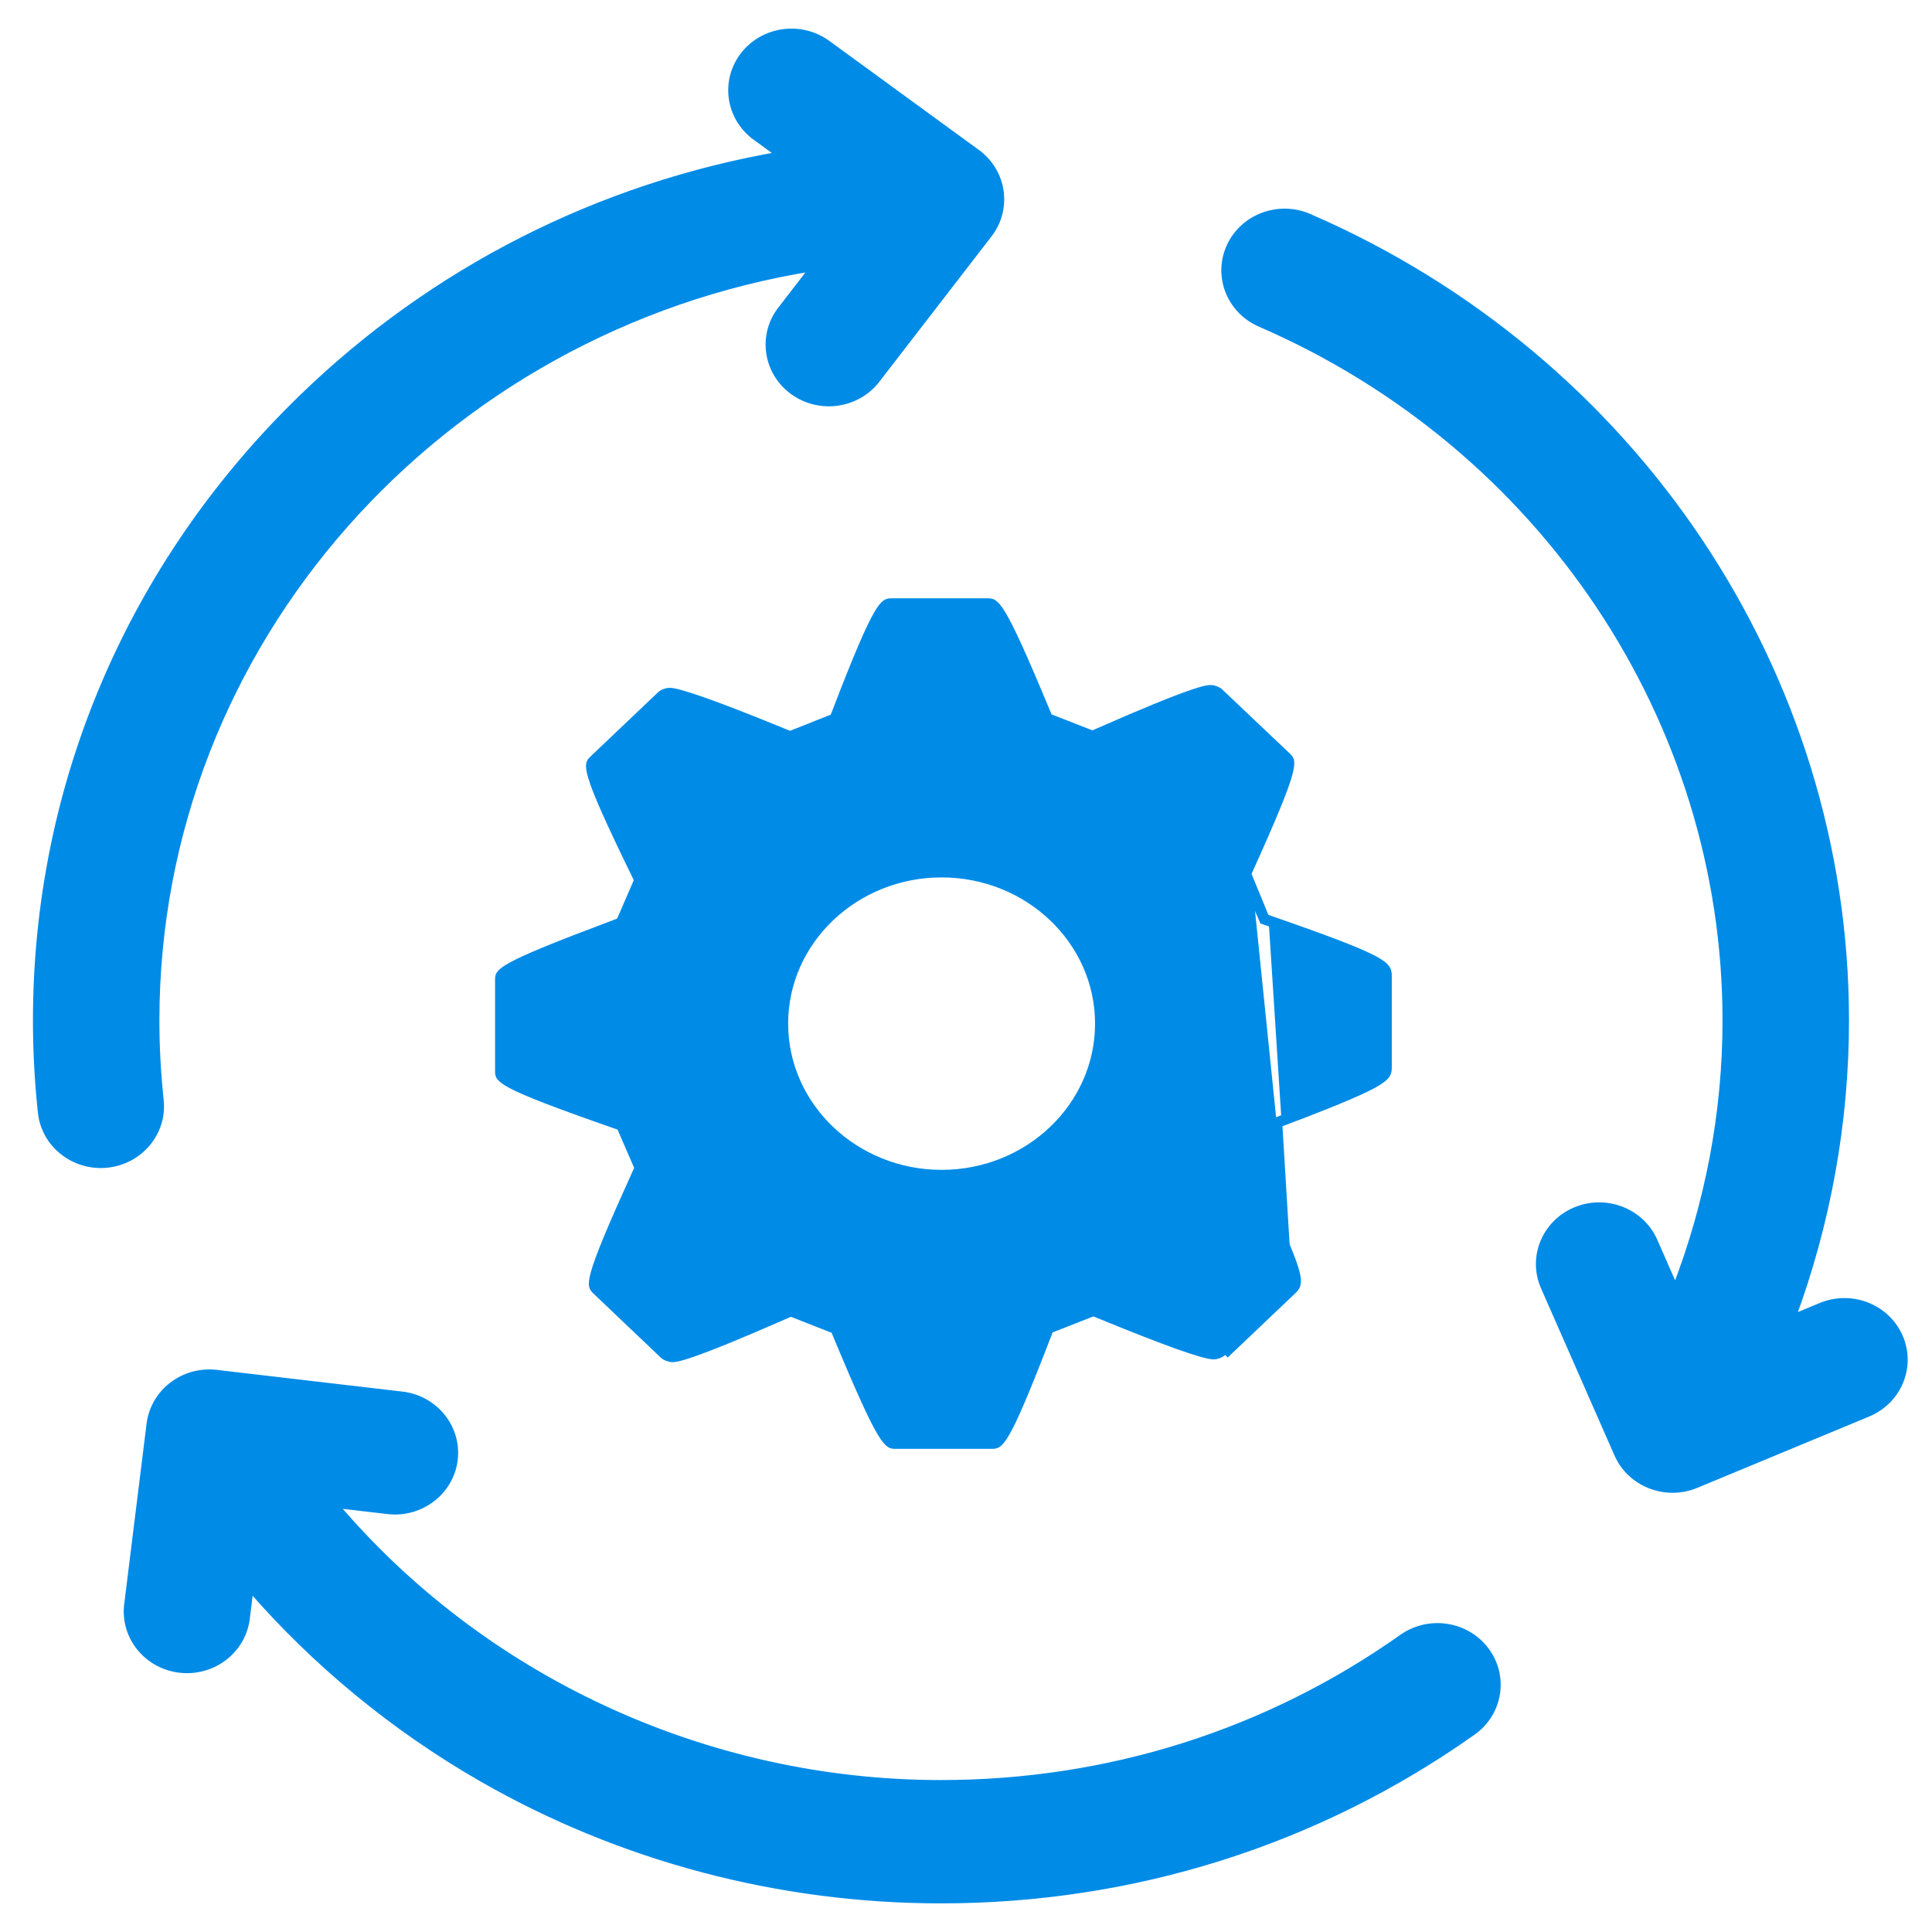 <svg width="54" height="54" viewBox="0 0 54 54" fill="none" xmlns="http://www.w3.org/2000/svg">
<path d="M11.237 38.995L11.225 39.095L11.237 38.995L6.05 38.388C6.05 38.388 6.05 38.388 6.05 38.388C5.139 38.281 4.307 38.913 4.196 39.805L4.196 39.805L3.571 44.847C3.46 45.74 4.115 46.547 5.027 46.654L5.027 46.654C5.939 46.76 6.771 46.129 6.882 45.236L6.989 44.37C8.826 46.485 11.023 48.297 13.486 49.709C17.355 51.928 21.786 53.1 26.3 53.1C31.677 53.1 36.814 51.476 41.157 48.403L41.099 48.322L41.157 48.403C41.902 47.876 42.068 46.86 41.524 46.133C40.982 45.409 39.941 45.251 39.197 45.776C35.428 48.444 30.968 49.853 26.3 49.853C19.698 49.853 13.472 46.927 9.339 42.044L10.838 42.219C11.75 42.326 12.582 41.694 12.693 40.802C12.803 39.909 12.149 39.102 11.237 38.995Z" fill="#008BE7" stroke="#008BE7" stroke-width="0.2"/>
<path d="M50.899 36.512L50.937 36.604L50.899 36.512L50.081 36.852C51.067 34.191 51.58 31.372 51.58 28.523C51.58 18.833 45.691 10.021 36.582 6.072C35.743 5.709 34.758 6.074 34.382 6.893C34.005 7.714 34.386 8.674 35.226 9.038C43.136 12.467 48.245 20.116 48.245 28.523C48.245 31.103 47.758 33.654 46.827 36.051L46.23 34.691C45.867 33.866 44.887 33.486 44.043 33.837C43.197 34.188 42.801 35.142 43.164 35.969L45.216 40.639C45.579 41.464 46.558 41.844 47.403 41.493L52.207 39.499C53.053 39.147 53.449 38.193 53.086 37.367C52.723 36.541 51.744 36.161 50.899 36.512Z" fill="#008BE7" stroke="#008BE7" stroke-width="0.2"/>
<path d="M24.499 10.608L24.42 10.547L24.499 10.608L27.634 6.546C28.188 5.827 28.037 4.808 27.3 4.271L27.241 4.352L27.3 4.271L23.121 1.224C23.121 1.224 23.121 1.224 23.121 1.224C22.385 0.688 21.341 0.832 20.789 1.548C20.234 2.267 20.385 3.286 21.122 3.823L21.181 3.742L21.122 3.823L21.821 4.333C16.774 5.205 12.127 7.547 8.426 11.144L8.496 11.216L8.426 11.144C3.651 15.786 1.021 21.958 1.021 28.523C1.021 29.372 1.067 30.236 1.159 31.091C1.254 31.985 2.076 32.63 2.989 32.538C3.902 32.445 4.571 31.649 4.475 30.755C4.396 30.011 4.355 29.26 4.355 28.523C4.355 17.941 12.328 9.131 22.746 7.475L21.833 8.658C21.279 9.376 21.43 10.395 22.167 10.932C22.903 11.469 23.946 11.325 24.499 10.608Z" fill="#008BE7" stroke="#008BE7" stroke-width="0.2"/>
<path d="M36.124 36.085L36.124 36.085C36.361 35.856 36.459 35.761 34.978 32.732L34.923 32.618L35.386 31.548L35.497 31.506C38.801 30.26 38.801 30.139 38.801 29.816V27.296C38.801 26.973 38.801 26.839 35.495 25.692M36.124 36.085L36.055 36.013L36.055 36.013C36.115 35.955 36.143 35.925 36.155 35.869C36.169 35.807 36.164 35.7 36.099 35.488C35.971 35.066 35.63 34.293 34.888 32.776L34.888 32.776L34.833 32.662L34.813 32.621L34.831 32.578L35.295 31.508L35.312 31.47L35.351 31.454L35.462 31.412L35.462 31.412C37.116 30.789 37.934 30.449 38.34 30.227C38.544 30.115 38.629 30.04 38.666 29.985C38.699 29.936 38.701 29.897 38.701 29.816V27.296C38.701 27.214 38.699 27.174 38.666 27.127C38.629 27.072 38.545 26.998 38.341 26.891C37.936 26.678 37.117 26.361 35.463 25.786M36.124 36.085L34.245 37.871L36.124 36.085ZM35.463 25.786L35.463 25.786L35.495 25.692M35.463 25.786L35.495 25.692M35.463 25.786L35.344 25.745L35.302 25.731L35.285 25.69L34.821 24.614L34.804 24.573L34.822 24.533L34.872 24.423L35.377 25.651M35.495 25.692L35.377 25.651M35.377 25.651L34.913 24.575L35.377 25.651ZM36.019 21.653C35.899 22.082 35.576 22.872 34.872 24.423L36.055 36.013L34.176 37.799L34.176 37.799C34.119 37.854 34.009 37.895 33.916 37.895C33.861 37.895 33.752 37.875 33.58 37.827C33.411 37.779 33.192 37.707 32.921 37.611C32.381 37.418 31.641 37.129 30.706 36.745L30.704 36.744L30.596 36.701L30.559 36.687L30.523 36.701L29.385 37.148L29.344 37.164L29.328 37.205L29.284 37.319L29.283 37.32C28.678 38.892 28.345 39.669 28.122 40.053C28.011 40.246 27.935 40.327 27.878 40.362C27.826 40.394 27.783 40.396 27.698 40.396H25.051C24.969 40.396 24.927 40.395 24.875 40.362C24.817 40.326 24.74 40.245 24.623 40.053C24.391 39.669 24.035 38.894 23.383 37.326C23.383 37.326 23.383 37.326 23.383 37.326L23.339 37.216L23.323 37.176L23.283 37.16L22.14 36.711L22.101 36.695L22.062 36.713L21.952 36.763C21.952 36.763 21.952 36.763 21.952 36.763C20.568 37.371 19.799 37.675 19.364 37.825C18.94 37.973 18.84 37.972 18.802 37.972L18.799 37.972C18.708 37.972 18.597 37.929 18.538 37.874C18.538 37.874 18.538 37.874 18.538 37.873L16.668 36.095C16.668 36.095 16.668 36.095 16.668 36.095C16.607 36.036 16.578 36.006 16.566 35.95C16.551 35.886 16.555 35.778 16.616 35.562C16.737 35.134 17.063 34.346 17.766 32.794L17.816 32.685L17.834 32.645L17.817 32.604L17.352 31.532L17.334 31.491L17.293 31.477L17.175 31.437C17.175 31.437 17.175 31.437 17.175 31.437C15.521 30.86 14.702 30.541 14.297 30.328C14.093 30.22 14.009 30.146 13.972 30.092C13.939 30.044 13.937 30.004 13.937 29.922V27.401C13.937 27.319 13.939 27.28 13.972 27.232C14.009 27.177 14.094 27.102 14.297 26.991C14.702 26.769 15.52 26.432 17.171 25.812L17.171 25.812L17.284 25.769L17.324 25.754L17.341 25.715L17.806 24.64L17.824 24.598L17.804 24.557L17.75 24.444L17.749 24.444C17.009 22.926 16.668 22.151 16.541 21.729C16.476 21.517 16.471 21.41 16.485 21.347C16.498 21.292 16.526 21.262 16.587 21.204C16.587 21.204 16.587 21.204 16.587 21.204L18.462 19.422L18.462 19.421C18.519 19.367 18.628 19.325 18.721 19.325C18.777 19.325 18.887 19.345 19.059 19.394C19.228 19.442 19.448 19.514 19.718 19.61C20.259 19.802 20.999 20.091 21.936 20.475L21.936 20.475L22.045 20.519L22.082 20.534L22.119 20.519L23.255 20.069L23.295 20.053L23.311 20.013L23.357 19.898L23.357 19.897C23.961 18.326 24.297 17.55 24.52 17.166C24.632 16.973 24.708 16.892 24.765 16.857C24.816 16.825 24.859 16.823 24.94 16.823H27.587C27.668 16.823 27.711 16.825 27.762 16.857C27.82 16.893 27.898 16.974 28.014 17.166C28.246 17.55 28.602 18.326 29.253 19.895L29.299 20.005L29.315 20.044L29.355 20.06L30.497 20.507L30.535 20.522L30.573 20.505L30.684 20.457L30.685 20.457C32.068 19.848 32.837 19.544 33.272 19.393C33.696 19.246 33.796 19.247 33.834 19.247L33.837 19.247C33.929 19.247 34.038 19.29 34.095 19.344L34.095 19.345L35.969 21.122C35.969 21.122 35.969 21.122 35.969 21.122C36.028 21.179 36.056 21.208 36.069 21.264C36.083 21.328 36.079 21.437 36.019 21.653ZM21.929 28.61C21.929 30.923 23.903 32.798 26.319 32.798C28.734 32.798 30.707 30.923 30.707 28.61C30.707 26.297 28.734 24.424 26.319 24.424C23.903 24.424 21.929 26.297 21.929 28.61Z" fill="#008BE7" stroke="#008BE7" stroke-width="0.2"/>
</svg>
